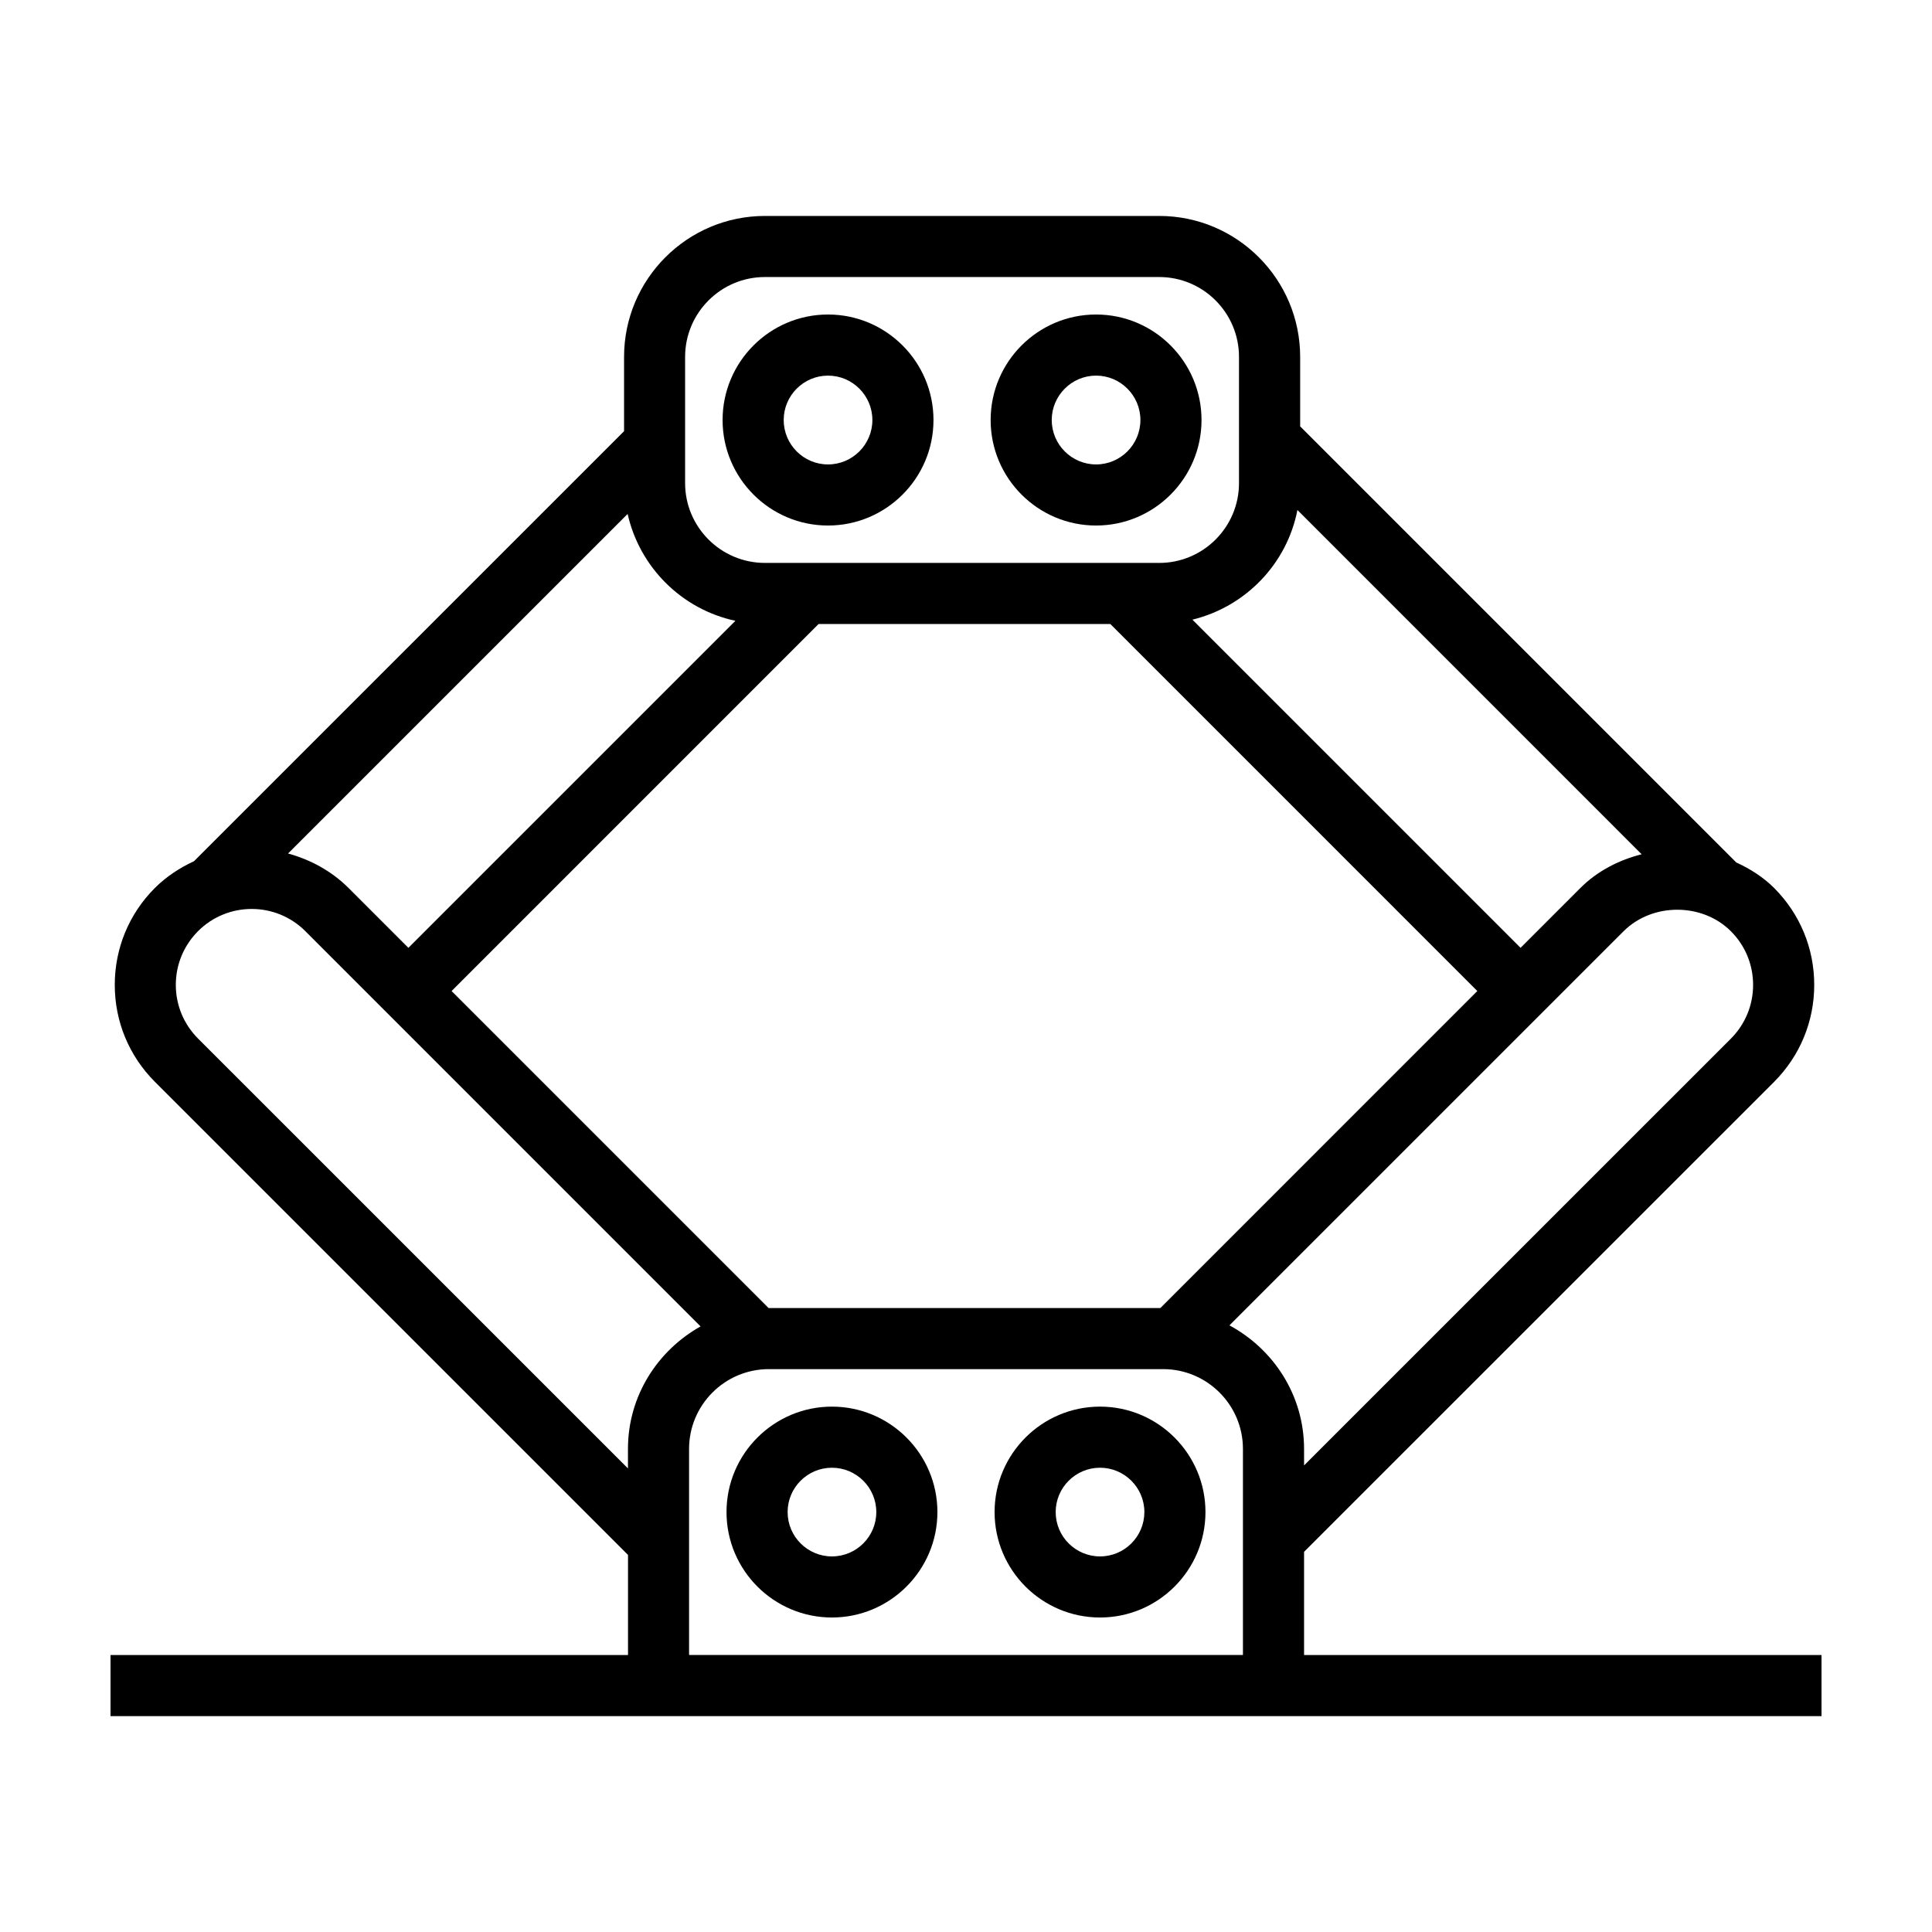 <?xml version="1.0" encoding="UTF-8"?>
<!-- Uploaded to: ICON Repo, www.svgrepo.com, Generator: ICON Repo Mixer Tools -->
<svg fill="#000000" width="800px" height="800px" version="1.1" viewBox="144 144 512 512" xmlns="http://www.w3.org/2000/svg">
 <g>
  <path d="m489.59 582.59v-27.34l124.59-124.57c6.848-6.883 10.609-16.008 10.609-25.668 0-9.699-3.762-18.801-10.625-25.684-2.926-2.926-6.394-5.094-10.039-6.769l-115.57-115.57v-18.41c0-20.59-16.746-37.352-37.336-37.352h-104.5c-20.59 0-37.336 16.762-37.336 37.352v19.688l-113.97 113.96c-3.738 1.738-7.289 4.016-10.375 7.098-6.856 6.863-10.625 15.984-10.625 25.684 0 9.691 3.773 18.816 10.637 25.684l125.38 125.38v26.52l-137.14 0.004v16.191h453.43v-16.191h-137.12zm113.12-163.35-113.12 113.11v-4.363c0-14.199-8.066-26.441-19.781-32.754l104.46-104.45c7.594-7.594 20.863-7.594 28.426 0 3.809 3.793 5.894 8.855 5.894 14.234 0 5.356-2.086 10.418-5.879 14.227zm-254.96 71.402h-0.066l-84.008-84.008 97.254-97.262h77.32l97.254 97.262-83.996 84.008zm-8.859-182.12-86.664 86.664-15.859-15.859c-4.606-4.586-10.172-7.527-16.031-9.141l89.992-89.984c3.176 14.148 14.359 25.281 28.562 28.32zm148.94-29.367 91.219 91.234c-6.019 1.535-11.699 4.414-16.227 8.934l-15.859 15.859-86.965-86.965c14.066-3.426 25.051-14.754 27.832-29.062zm-162.27-40.582c0-11.668 9.488-21.156 21.145-21.156h104.5c11.652 0 21.141 9.488 21.141 21.156v33.469c0 11.652-9.488 21.141-21.141 21.141l-104.5-0.004c-11.652 0-21.145-9.488-21.145-21.141zm-129.07 180.66c-3.805-3.812-5.898-8.855-5.898-14.234 0-5.375 2.098-10.418 5.891-14.234 7.844-7.844 20.59-7.844 28.434 0l104.74 104.75c-11.41 6.394-19.242 18.453-19.242 32.449v5.184zm130.12 163.35v-54.609c0-11.652 9.48-21.141 21.137-21.141h104.5c11.652 0 21.145 9.488 21.145 21.141v54.609z"/>
  <path d="m434.47 283.27c15.41 0 27.945-12.539 27.945-27.961 0-15.422-12.535-27.961-27.945-27.961s-27.941 12.539-27.941 27.961c0 15.422 12.531 27.961 27.941 27.961zm0-39.727c6.481 0 11.75 5.281 11.75 11.766 0 6.484-5.269 11.77-11.75 11.77-6.473 0-11.75-5.285-11.75-11.77 0.004-6.484 5.277-11.766 11.75-11.766z"/>
  <path d="m363.43 283.27c15.41 0 27.953-12.539 27.953-27.961 0-15.422-12.539-27.961-27.953-27.961-15.406 0-27.938 12.539-27.938 27.961 0.004 15.422 12.539 27.961 27.938 27.961zm0-39.727c6.484 0 11.758 5.281 11.758 11.766 0 6.484-5.273 11.77-11.758 11.77-6.481 0-11.742-5.285-11.742-11.77 0-6.484 5.269-11.766 11.742-11.766z"/>
  <path d="m435.52 516.77c-15.418 0-27.945 12.539-27.945 27.945s12.531 27.941 27.945 27.941c15.41 0 27.941-12.535 27.941-27.941s-12.535-27.945-27.941-27.945zm0 39.695c-6.481 0-11.754-5.266-11.754-11.75 0-6.484 5.273-11.75 11.754-11.75 6.473 0 11.75 5.266 11.75 11.75-0.004 6.484-5.277 11.75-11.75 11.75z"/>
  <path d="m364.47 516.77c-15.402 0-27.938 12.539-27.938 27.945s12.535 27.941 27.938 27.941c15.41 0 27.953-12.535 27.953-27.941s-12.539-27.945-27.953-27.945zm0 39.695c-6.473 0-11.742-5.266-11.742-11.75 0-6.484 5.266-11.75 11.742-11.75 6.484 0 11.758 5.266 11.758 11.75 0.004 6.484-5.273 11.75-11.758 11.75z"/>
 </g>
</svg>